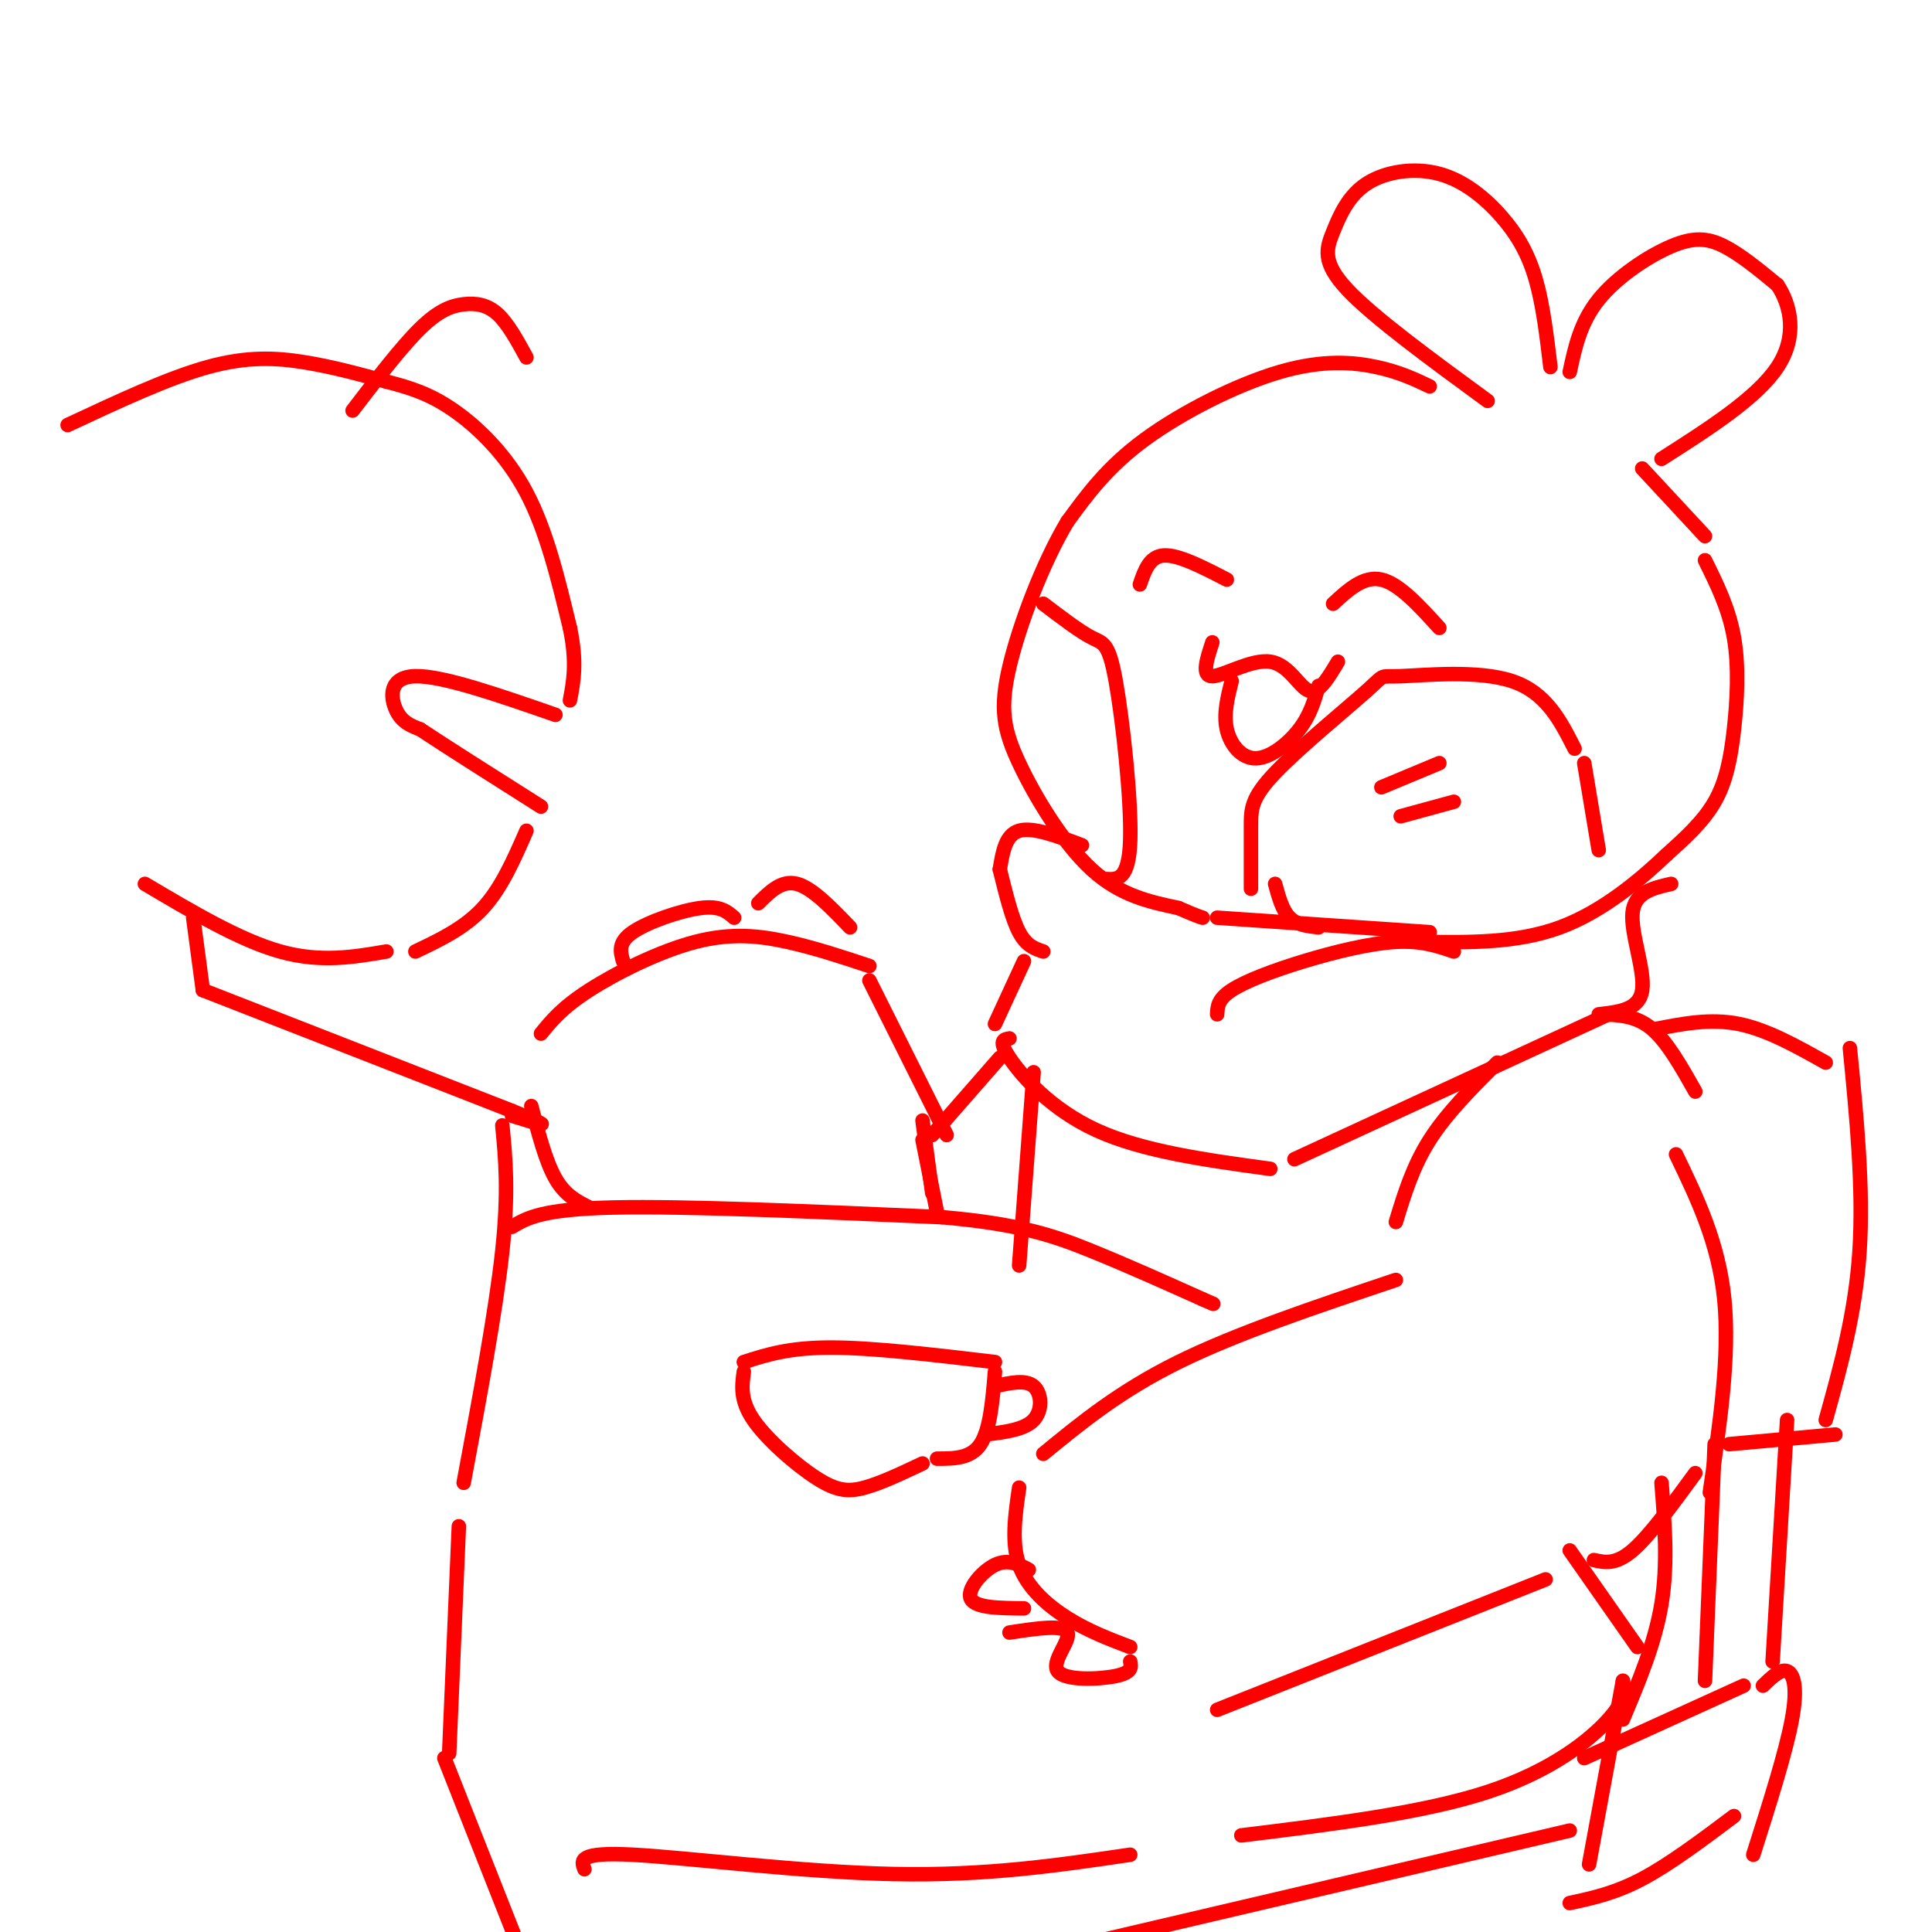 <svg viewBox='0 0 400 400' version='1.1' xmlns='http://www.w3.org/2000/svg' xmlns:xlink='http://www.w3.org/1999/xlink'><g fill='none' stroke='rgb(255,0,0)' stroke-width='3' stroke-linecap='round' stroke-linejoin='round'><path d='M14,88c10.400,-4.867 20.800,-9.733 29,-12c8.200,-2.267 14.200,-1.933 20,-1c5.800,0.933 11.400,2.467 17,4'/><path d='M80,79c5.012,1.298 9.042,2.542 14,6c4.958,3.458 10.845,9.131 15,17c4.155,7.869 6.577,17.935 9,28'/><path d='M118,130c1.500,7.167 0.750,11.083 0,15'/><path d='M115,148c-11.689,-4.067 -23.378,-8.133 -29,-8c-5.622,0.133 -5.178,4.467 -4,7c1.178,2.533 3.089,3.267 5,4'/><path d='M87,151c5.000,3.333 15.000,9.667 25,16'/><path d='M109,172c-2.583,5.917 -5.167,11.833 -9,16c-3.833,4.167 -8.917,6.583 -14,9'/><path d='M80,197c-6.833,1.167 -13.667,2.333 -22,0c-8.333,-2.333 -18.167,-8.167 -28,-14'/><path d='M40,190c0.000,0.000 2.000,15.000 2,15'/><path d='M42,205c0.000,0.000 64.000,25.000 64,25'/><path d='M106,230c10.667,4.333 5.333,2.667 0,1'/><path d='M104,233c0.667,6.833 1.333,13.667 0,26c-1.333,12.333 -4.667,30.167 -8,48'/><path d='M73,85c5.071,-6.613 10.143,-13.226 14,-17c3.857,-3.774 6.500,-4.708 9,-5c2.500,-0.292 4.857,0.060 7,2c2.143,1.940 4.071,5.470 6,9'/><path d='M296,80c-3.125,-1.488 -6.250,-2.976 -11,-4c-4.750,-1.024 -11.125,-1.583 -20,1c-8.875,2.583 -20.250,8.310 -28,14c-7.750,5.690 -11.875,11.345 -16,17'/><path d='M221,108c-5.132,8.537 -9.963,21.381 -12,30c-2.037,8.619 -1.279,13.013 2,20c3.279,6.987 9.080,16.568 15,22c5.920,5.432 11.960,6.716 18,8'/><path d='M244,188c3.833,1.667 4.417,1.833 5,2'/><path d='M236,121c1.000,-2.917 2.000,-5.833 5,-6c3.000,-0.167 8.000,2.417 13,5'/><path d='M276,125c3.167,-2.917 6.333,-5.833 10,-5c3.667,0.833 7.833,5.417 12,10'/><path d='M251,133c-1.155,3.512 -2.310,7.024 0,7c2.310,-0.024 8.083,-3.583 12,-3c3.917,0.583 5.976,5.310 8,6c2.024,0.690 4.012,-2.655 6,-6'/><path d='M255,141c-0.857,3.423 -1.714,6.845 -1,10c0.714,3.155 3.000,6.042 6,6c3.000,-0.042 6.714,-3.012 9,-6c2.286,-2.988 3.143,-5.994 4,-9'/><path d='M259,184c-0.003,-4.744 -0.006,-9.488 0,-13c0.006,-3.512 0.021,-5.792 5,-11c4.979,-5.208 14.922,-13.344 19,-17c4.078,-3.656 2.290,-2.830 7,-3c4.710,-0.170 15.917,-1.334 23,1c7.083,2.334 10.041,8.167 13,14'/><path d='M286,163c0.000,0.000 12.000,-5.000 12,-5'/><path d='M290,169c0.000,0.000 11.000,-3.000 11,-3'/><path d='M216,125c3.780,2.875 7.560,5.750 10,7c2.440,1.250 3.542,0.875 5,9c1.458,8.125 3.274,24.750 3,33c-0.274,8.250 -2.637,8.125 -5,8'/><path d='M308,83c-11.802,-8.635 -23.604,-17.270 -29,-23c-5.396,-5.730 -4.386,-8.555 -3,-12c1.386,-3.445 3.148,-7.509 7,-10c3.852,-2.491 9.795,-3.410 15,-2c5.205,1.410 9.670,5.149 13,9c3.330,3.851 5.523,7.815 7,13c1.477,5.185 2.239,11.593 3,18'/><path d='M325,77c1.101,-5.143 2.202,-10.286 6,-15c3.798,-4.714 10.292,-9.000 15,-11c4.708,-2.000 7.631,-1.714 11,0c3.369,1.714 7.185,4.857 11,8'/><path d='M368,59c2.778,4.178 4.222,10.622 0,17c-4.222,6.378 -14.111,12.689 -24,19'/><path d='M340,97c0.000,0.000 13.000,14.000 13,14'/><path d='M353,116c2.476,4.994 4.952,9.988 6,16c1.048,6.012 0.667,13.042 0,19c-0.667,5.958 -1.619,10.845 -4,15c-2.381,4.155 -6.190,7.577 -10,11'/><path d='M345,177c-5.156,4.911 -13.044,11.689 -22,15c-8.956,3.311 -18.978,3.156 -29,3'/><path d='M328,158c0.000,0.000 3.000,18.000 3,18'/><path d='M264,183c0.750,2.750 1.500,5.500 3,7c1.500,1.500 3.750,1.750 6,2'/><path d='M252,190c0.000,0.000 44.000,3.000 44,3'/><path d='M301,197c-3.351,-1.149 -6.702,-2.298 -12,-2c-5.298,0.298 -12.542,2.042 -19,4c-6.458,1.958 -12.131,4.131 -15,6c-2.869,1.869 -2.935,3.435 -3,5'/><path d='M224,175c-5.083,-1.917 -10.167,-3.833 -13,-3c-2.833,0.833 -3.417,4.417 -4,8'/><path d='M207,180c1.250,5.083 2.500,10.167 4,13c1.500,2.833 3.250,3.417 5,4'/><path d='M212,199c0.000,0.000 -6.000,13.000 -6,13'/><path d='M209,215c-1.200,0.200 -2.400,0.400 0,4c2.400,3.600 8.400,10.600 18,15c9.600,4.400 22.800,6.200 36,8'/><path d='M268,240c0.000,0.000 65.000,-30.000 65,-30'/><path d='M331,210c4.200,-0.467 8.400,-0.933 9,-5c0.600,-4.067 -2.400,-11.733 -2,-16c0.400,-4.267 4.200,-5.133 8,-6'/><path d='M332,210c3.417,0.167 6.833,0.333 10,3c3.167,2.667 6.083,7.833 9,13'/><path d='M310,220c-5.250,5.250 -10.500,10.500 -14,16c-3.500,5.500 -5.250,11.250 -7,17'/><path d='M289,265c-16.417,5.500 -32.833,11.000 -45,17c-12.167,6.000 -20.083,12.500 -28,19'/><path d='M211,308c-0.822,5.667 -1.644,11.333 0,16c1.644,4.667 5.756,8.333 10,11c4.244,2.667 8.622,4.333 13,6'/><path d='M252,354c0.000,0.000 68.000,-27.000 68,-27'/><path d='M213,325c-2.156,-1.156 -4.311,-2.311 -7,-1c-2.689,1.311 -5.911,5.089 -5,7c0.911,1.911 5.956,1.956 11,2'/><path d='M209,338c5.637,-0.857 11.274,-1.714 12,0c0.726,1.714 -3.458,6.000 -2,8c1.458,2.000 8.560,1.714 12,1c3.440,-0.714 3.220,-1.857 3,-3'/><path d='M106,254c3.083,-1.833 6.167,-3.667 21,-4c14.833,-0.333 41.417,0.833 68,2'/><path d='M195,252c16.444,1.422 23.556,3.978 31,7c7.444,3.022 15.222,6.511 23,10'/><path d='M249,269c3.833,1.667 1.917,0.833 0,0'/><path d='M154,284c-0.399,2.958 -0.798,5.917 2,10c2.798,4.083 8.792,9.292 13,12c4.208,2.708 6.631,2.917 10,2c3.369,-0.917 7.685,-2.958 12,-5'/><path d='M154,282c4.667,-1.500 9.333,-3.000 18,-3c8.667,0.000 21.333,1.500 34,3'/><path d='M206,284c-0.500,6.000 -1.000,12.000 -3,15c-2.000,3.000 -5.500,3.000 -9,3'/><path d='M206,287c3.156,-0.711 6.311,-1.422 8,0c1.689,1.422 1.911,4.978 0,7c-1.911,2.022 -5.956,2.511 -10,3'/><path d='M207,219c0.000,0.000 -14.000,16.000 -14,16'/><path d='M196,235c0.000,0.000 -16.000,-32.000 -16,-32'/><path d='M180,200c-5.631,-1.869 -11.262,-3.738 -17,-5c-5.738,-1.262 -11.583,-1.917 -19,0c-7.417,1.917 -16.405,6.405 -22,10c-5.595,3.595 -7.798,6.298 -10,9'/><path d='M110,229c1.500,5.750 3.000,11.500 5,15c2.000,3.500 4.500,4.750 7,6'/><path d='M129,199c-0.556,-1.933 -1.111,-3.867 2,-6c3.111,-2.133 9.889,-4.467 14,-5c4.111,-0.533 5.556,0.733 7,2'/><path d='M157,187c2.417,-2.417 4.833,-4.833 8,-4c3.167,0.833 7.083,4.917 11,9'/><path d='M191,232c0.000,0.000 2.000,15.000 2,15'/><path d='M191,236c0.000,0.000 3.000,15.000 3,15'/><path d='M214,222c0.000,0.000 -3.000,40.000 -3,40'/><path d='M347,239c4.417,9.167 8.833,18.333 10,30c1.167,11.667 -0.917,25.833 -3,40'/><path d='M351,305c-4.750,6.500 -9.500,13.000 -13,16c-3.500,3.000 -5.750,2.500 -8,2'/><path d='M325,321c0.000,0.000 14.000,20.000 14,20'/><path d='M336,348c0.378,1.911 0.756,3.822 -3,8c-3.756,4.178 -11.644,10.622 -25,15c-13.356,4.378 -32.178,6.689 -51,9'/><path d='M234,384c-14.911,2.200 -29.822,4.400 -49,4c-19.178,-0.400 -42.622,-3.400 -54,-4c-11.378,-0.600 -10.689,1.200 -10,3'/><path d='M336,348c0.000,0.000 -7.000,38.000 -7,38'/><path d='M325,379c0.000,0.000 -111.000,26.000 -111,26'/><path d='M95,316c0.000,0.000 -2.000,47.000 -2,47'/><path d='M92,364c0.000,0.000 15.000,38.000 15,38'/><path d='M343,213c5.583,-1.083 11.167,-2.167 17,-1c5.833,1.167 11.917,4.583 18,8'/><path d='M383,217c1.417,14.583 2.833,29.167 2,42c-0.833,12.833 -3.917,23.917 -7,35'/><path d='M358,299c0.000,0.000 22.000,-2.000 22,-2'/><path d='M370,294c0.000,0.000 -3.000,50.000 -3,50'/><path d='M355,299c0.000,0.000 -2.000,49.000 -2,49'/><path d='M328,364c0.000,0.000 33.000,-15.000 33,-15'/><path d='M365,349c1.822,-1.756 3.644,-3.511 5,-3c1.356,0.511 2.244,3.289 1,10c-1.244,6.711 -4.622,17.356 -8,28'/><path d='M359,376c-6.667,5.000 -13.333,10.000 -19,13c-5.667,3.000 -10.333,4.000 -15,5'/><path d='M344,307c0.667,8.417 1.333,16.833 0,25c-1.333,8.167 -4.667,16.083 -8,24'/></g>
</svg>